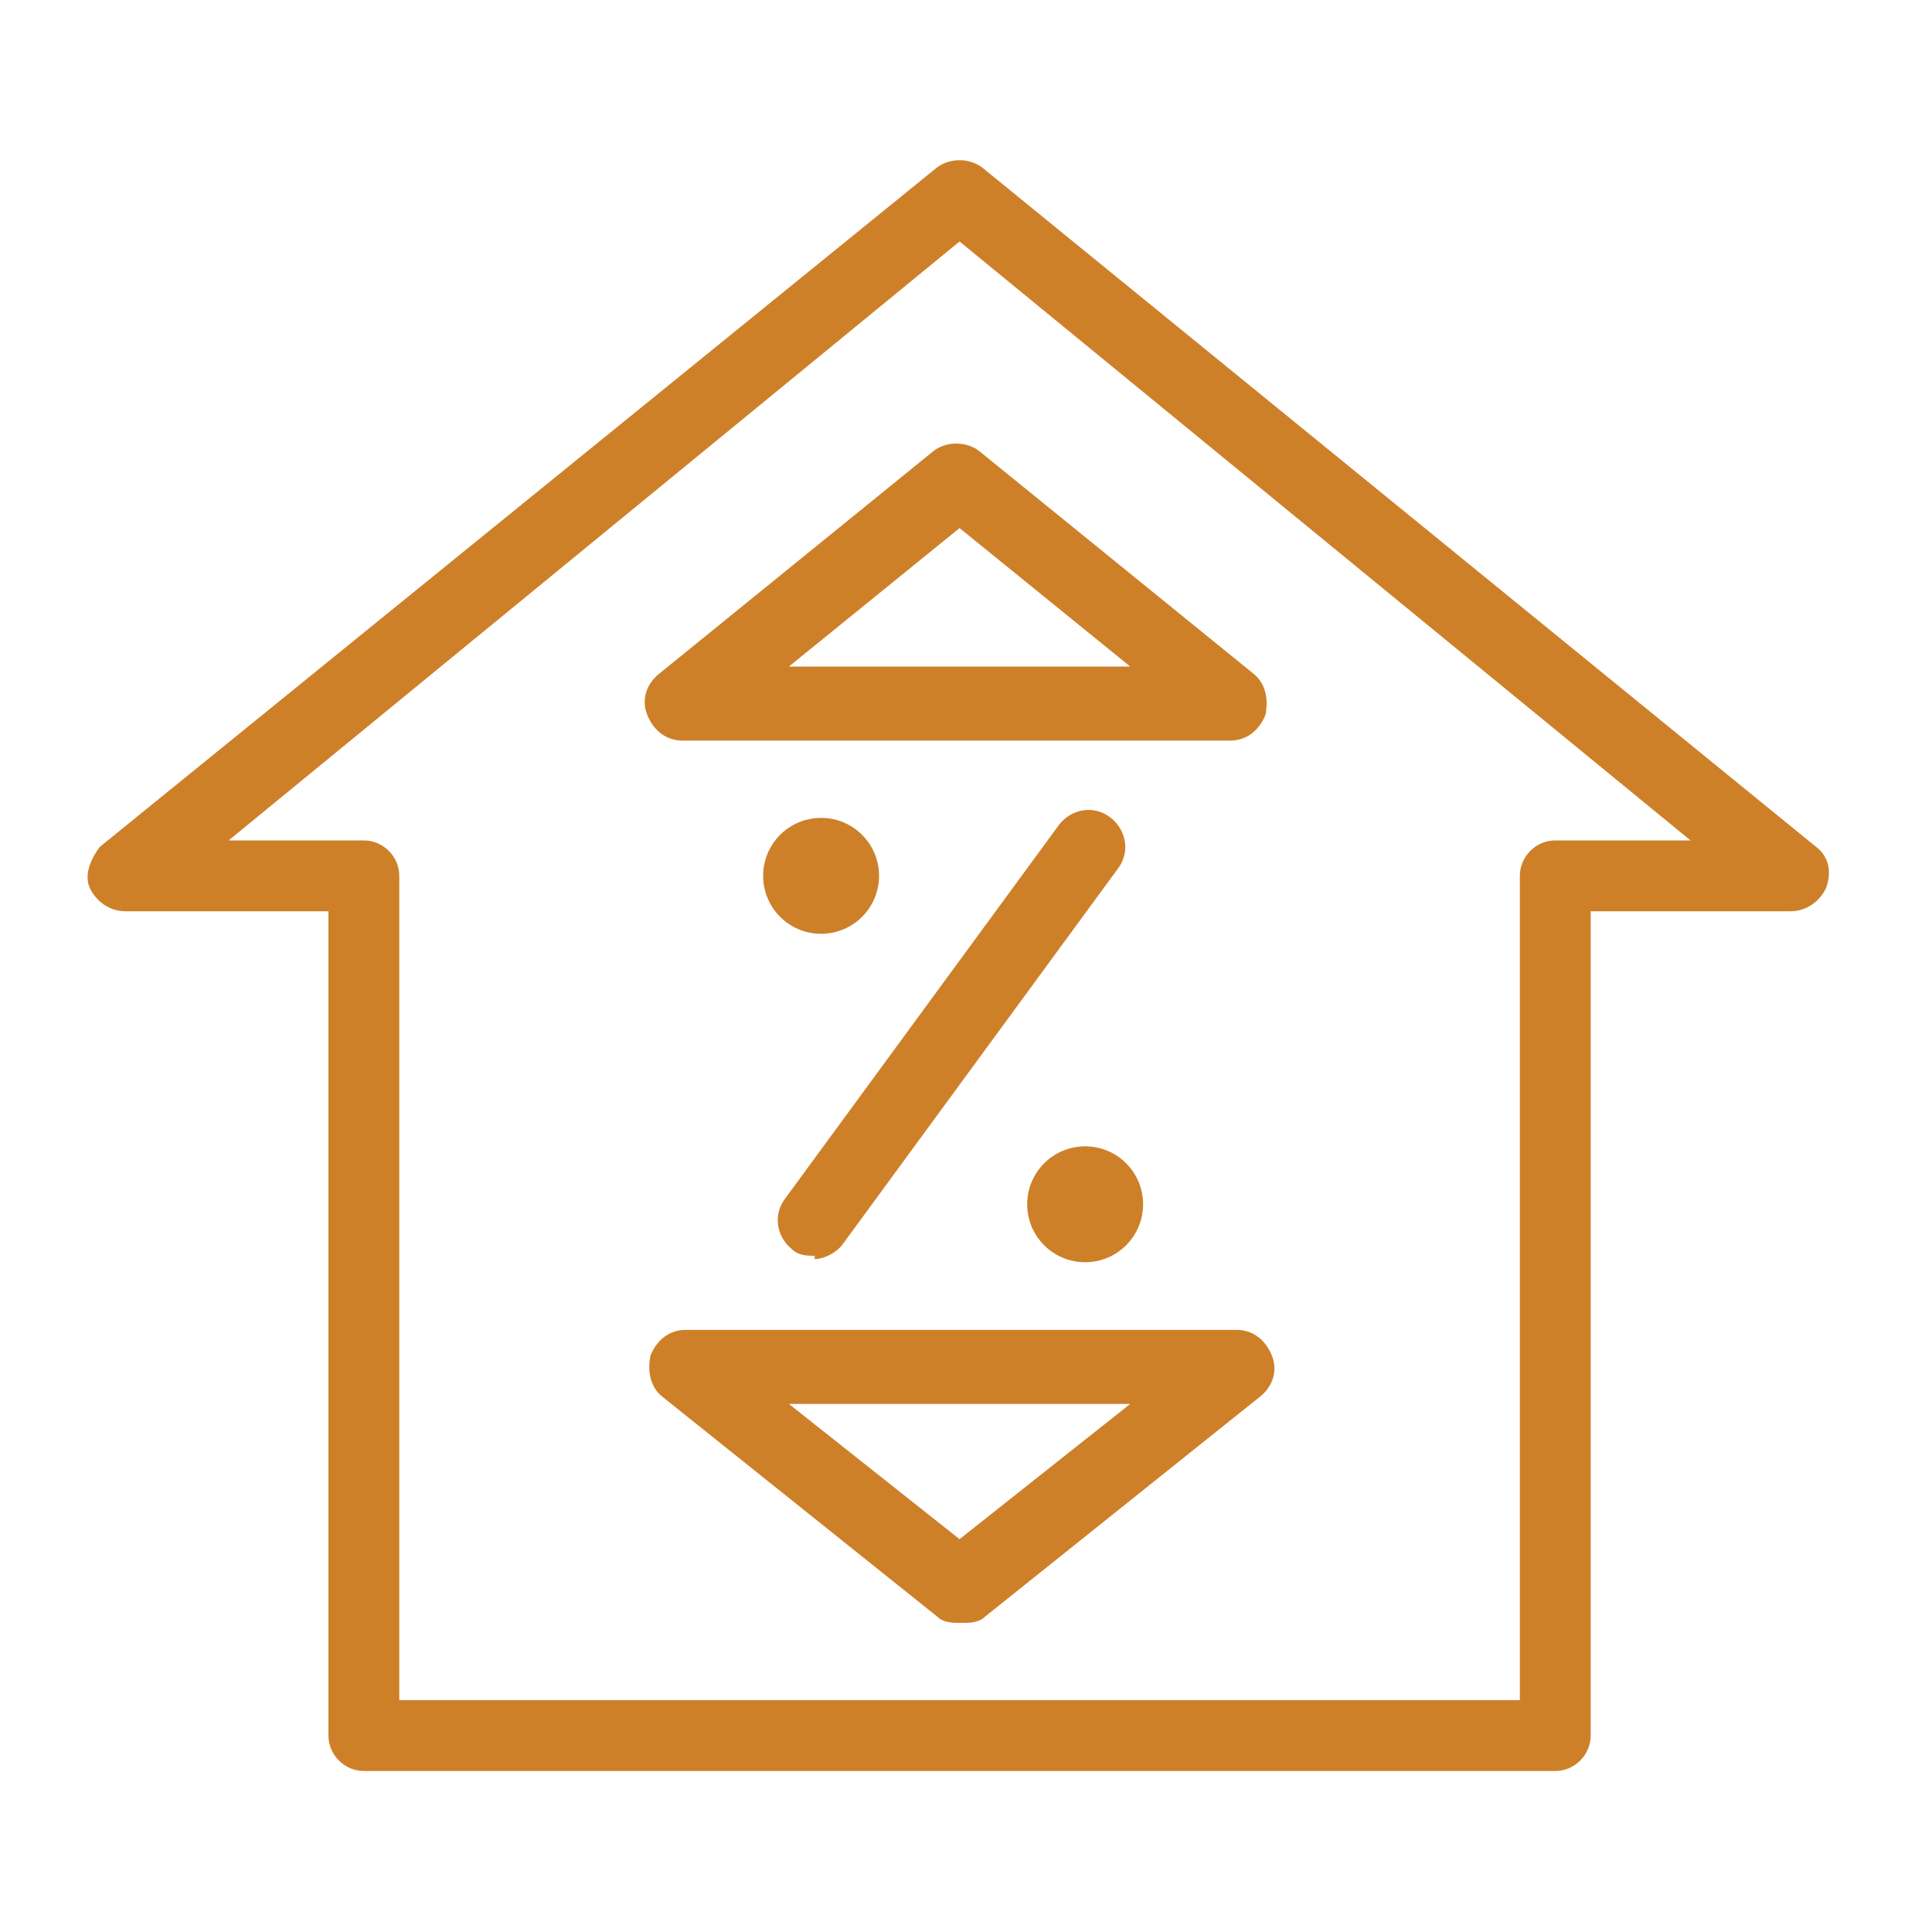 <?xml version="1.0" encoding="UTF-8"?>
<svg id="Layer_2" xmlns="http://www.w3.org/2000/svg" width="60" height="60" version="1.1" viewBox="0 0 60 60">
  <!-- Generator: Adobe Illustrator 29.5.1, SVG Export Plug-In . SVG Version: 2.1.0 Build 141)  -->
  <path d="M48.3,55H11.3c-.6,0-1.1-.5-1.1-1.1v-25.6H3.9c-.5,0-.9-.3-1.1-.7-.2-.4,0-.9.3-1.3L29.1,5.2c.4-.3,1-.3,1.4,0l25.9,21.1c.4.3.5.8.3,1.3-.2.4-.6.7-1.1.7h-6.2v25.6c0,.6-.5,1.1-1.1,1.1ZM12.4,52.8h34.8v-25.6c0-.6.5-1.1,1.1-1.1h4.2L29.8,7.5,7.1,26.1h4.2c.6,0,1.1.5,1.1,1.1v25.6Z" fill="#ce8029"/>
  <circle cx="25.5" cy="27.2" r="1.8" fill="#ce8029"/>
  <circle cx="33.7" cy="37.4" r="1.8" fill="#ce8029"/>
  <path d="M25.3,39c-.2,0-.5,0-.7-.2-.5-.4-.6-1.1-.2-1.6l8.5-11.6c.4-.5,1.1-.6,1.6-.2.5.4.6,1.1.2,1.6l-8.5,11.6c-.2.3-.6.5-.9.5Z" fill="#ce8029"/>
  <path d="M38.3,23h-17.1c-.5,0-.9-.3-1.1-.8s0-1,.4-1.3l8.5-6.9c.4-.3,1-.3,1.4,0l8.5,6.9c.4.3.5.8.4,1.3-.2.5-.6.8-1.1.8ZM24.4,20.7h10.7l-5.3-4.3-5.3,4.3Z" fill="#ce8029"/>
  <path d="M29.8,50.4c-.2,0-.5,0-.7-.2l-8.5-6.8c-.4-.3-.5-.8-.4-1.3.2-.5.6-.8,1.1-.8h17.1c.5,0,.9.3,1.1.8.2.5,0,1-.4,1.3l-8.5,6.8c-.2.2-.5.2-.7.2ZM24.5,43.6l5.3,4.2,5.3-4.2h-10.6Z" fill="#ce8029"/>
</svg>